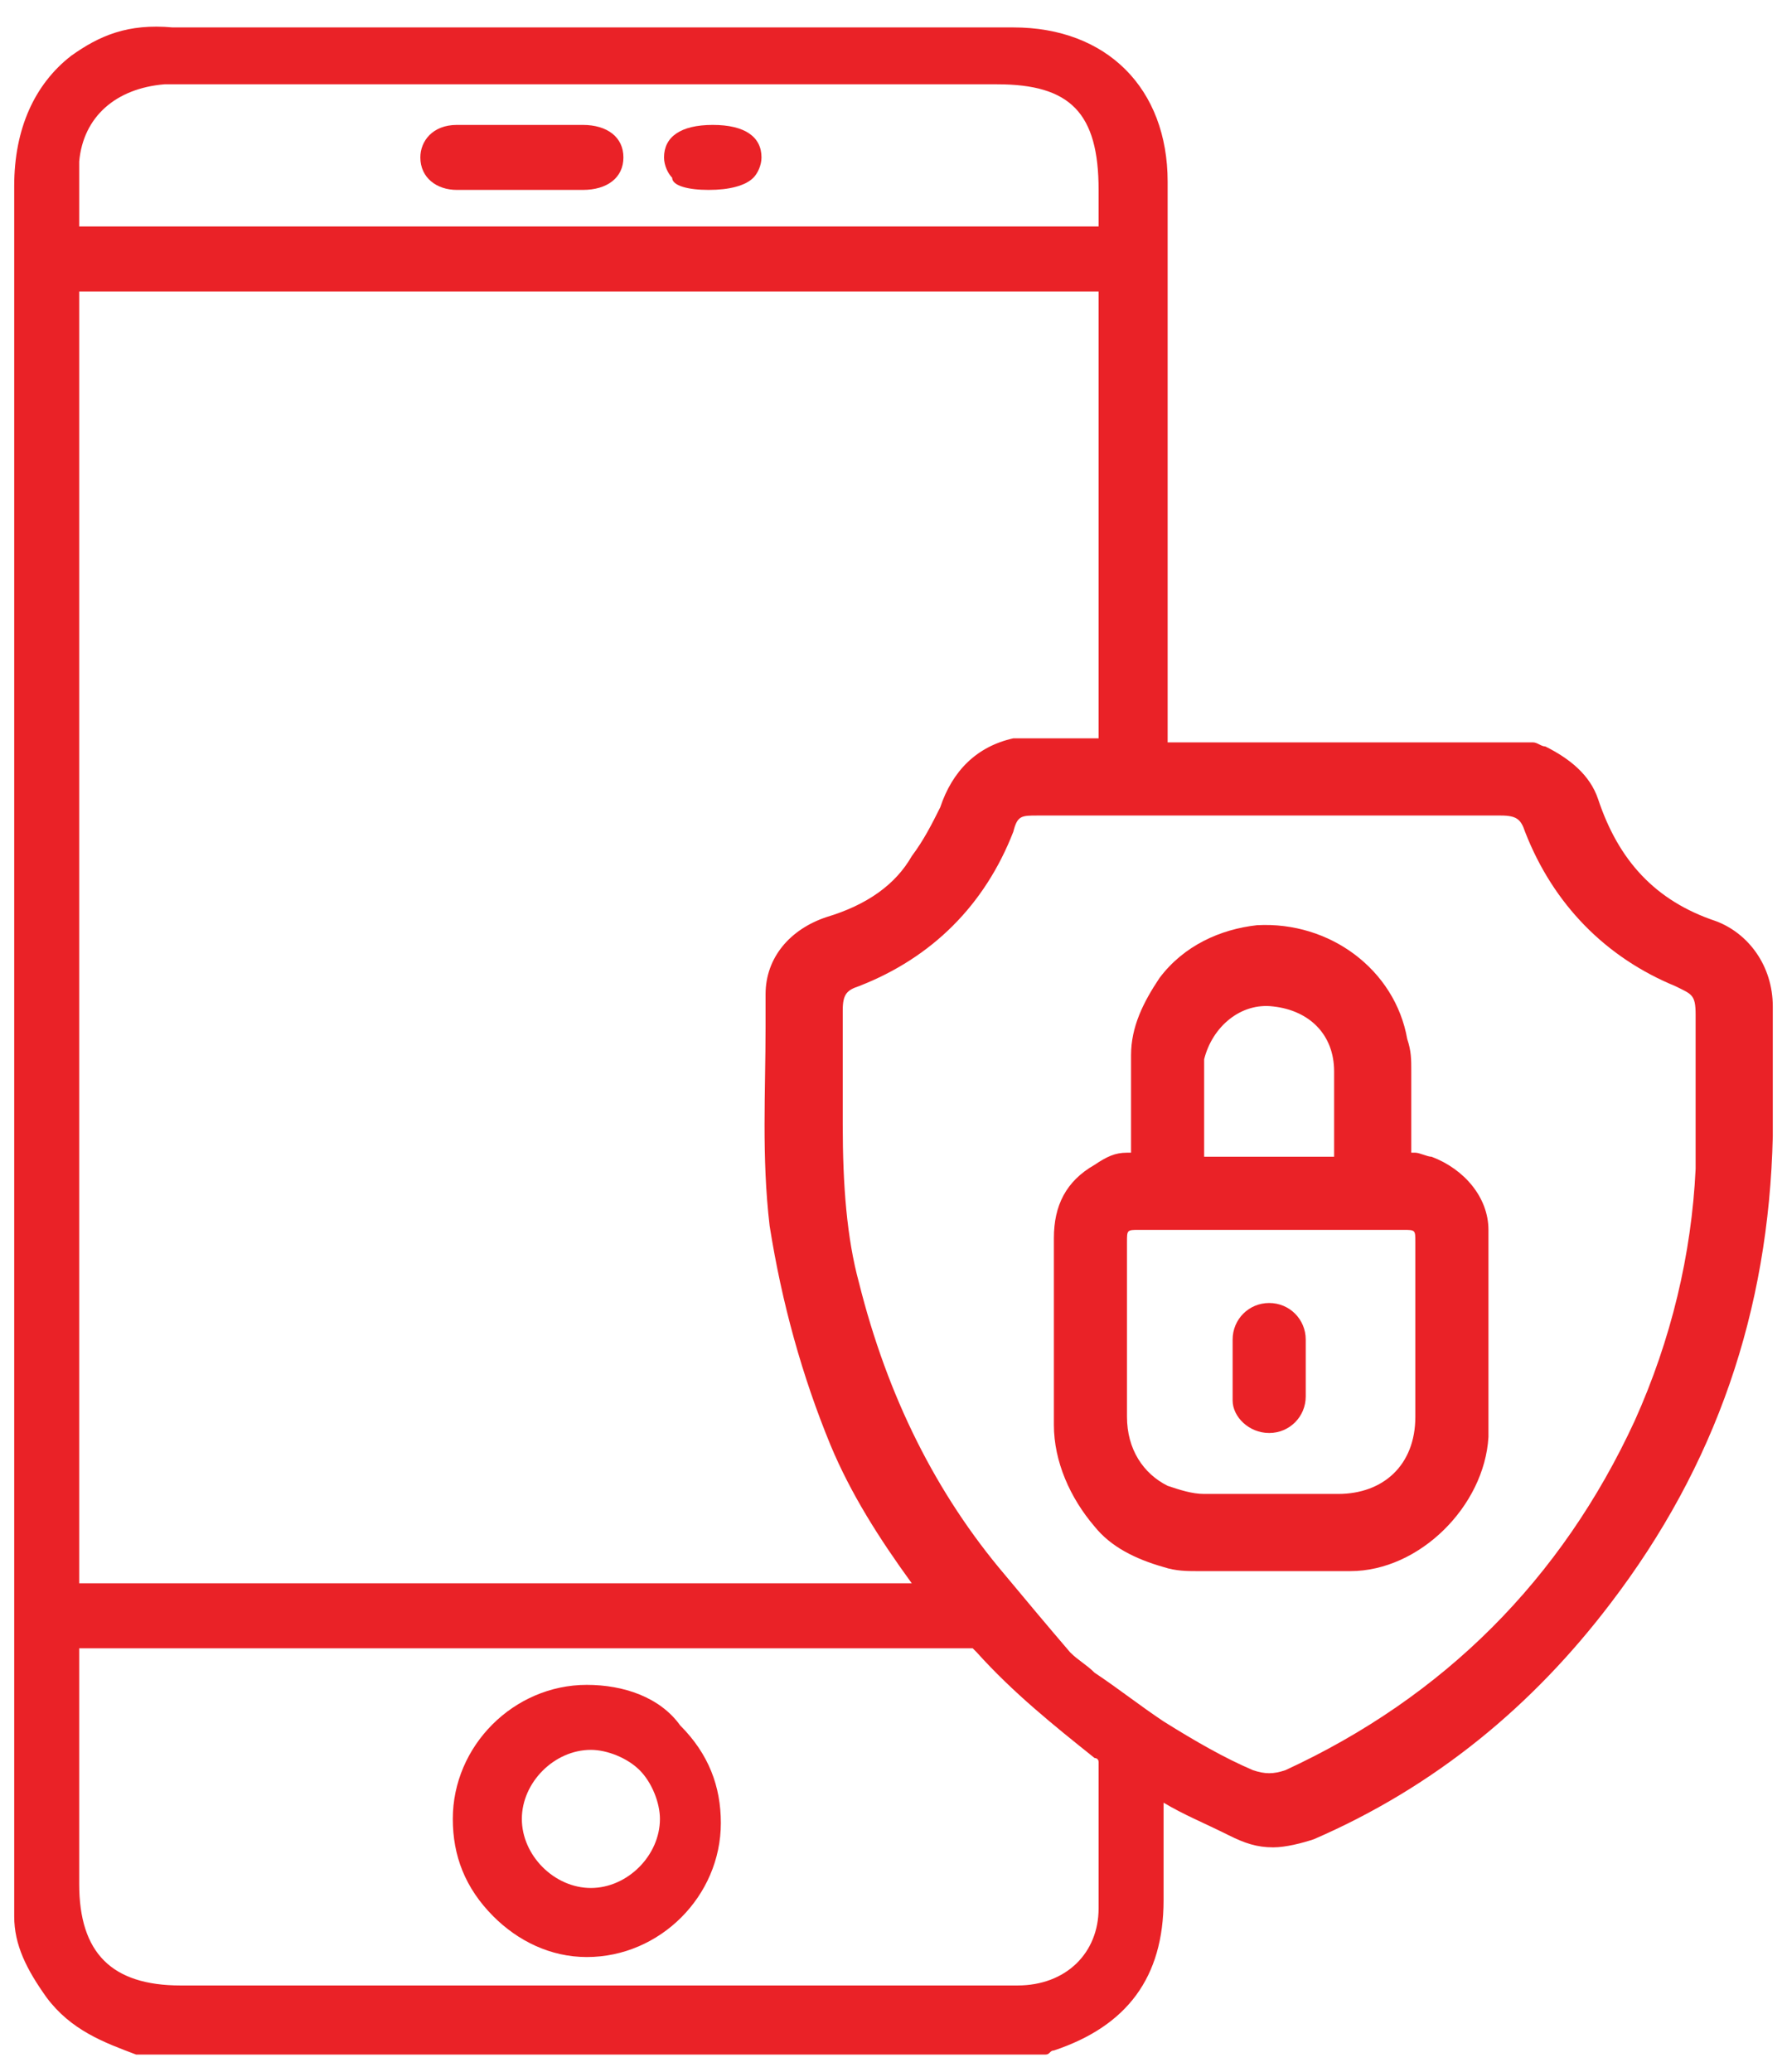<svg width="44" height="51" viewBox="0 0 44 51" fill="none" xmlns="http://www.w3.org/2000/svg">
<g clip-path="url(#clip0)">
<path d="M14.449 41.475C12.649 41.475 11.149 42.975 11.149 44.775C11.149 45.675 11.449 46.475 12.149 47.175C12.749 47.775 13.549 48.175 14.449 48.175C16.249 48.175 17.749 46.675 17.749 44.875C17.749 43.975 17.449 43.175 16.749 42.475C16.249 41.775 15.349 41.475 14.449 41.475ZM14.549 42.975V43.075C14.949 43.075 15.449 43.275 15.749 43.575C16.049 43.875 16.249 44.375 16.249 44.775C16.249 45.675 15.449 46.475 14.549 46.475C13.649 46.475 12.849 45.675 12.849 44.775C12.849 43.875 13.649 43.075 14.549 43.075V42.975Z" fill="#EA2227"/>
<path d="M11.25 4.675C11.75 4.675 12.25 4.675 12.75 4.675C13.25 4.675 13.75 4.675 14.35 4.675C14.95 4.675 15.35 4.375 15.35 3.875C15.35 3.375 14.95 3.075 14.35 3.075C14.05 3.075 13.85 3.075 13.55 3.075H13.15C13.05 3.075 12.95 3.075 12.85 3.075H11.45C11.35 3.075 11.35 3.075 11.25 3.075C10.65 3.075 10.35 3.475 10.35 3.875C10.35 4.375 10.75 4.675 11.25 4.675Z" fill="#EA2227"/>
<path d="M17.45 4.675C17.95 4.675 18.35 4.575 18.55 4.375C18.65 4.275 18.75 4.075 18.75 3.875C18.75 3.375 18.35 3.075 17.55 3.075C16.75 3.075 16.35 3.375 16.35 3.875C16.35 4.075 16.45 4.275 16.55 4.375C16.55 4.575 16.95 4.675 17.45 4.675Z" fill="#EA2227"/>
<path d="M43.65 24.775C43.65 23.775 43.05 22.975 42.25 22.675C40.75 22.175 39.85 21.175 39.35 19.675C39.15 19.075 38.65 18.675 38.05 18.375C37.95 18.375 37.85 18.275 37.75 18.275H37.65H28.75V13.775V4.475C28.75 2.175 27.25 0.675 24.95 0.675C23.55 0.675 22.05 0.675 20.65 0.675H13.35C10.35 0.675 7.25 0.675 4.25 0.675C3.15 0.575 2.45 0.875 1.75 1.375C0.85 2.075 0.35 3.175 0.35 4.575C0.35 15.275 0.35 25.975 0.35 36.575V46.575C0.35 46.775 0.35 46.975 0.35 47.175C0.35 47.875 0.65 48.475 1.15 49.175C1.75 49.975 2.55 50.275 3.35 50.575H25.65H25.75C25.85 50.575 25.85 50.475 25.95 50.475C27.75 49.875 28.65 48.675 28.65 46.775V44.375C29.15 44.675 29.65 44.875 30.25 45.175C30.65 45.375 30.95 45.475 31.35 45.475C31.65 45.475 32.05 45.375 32.35 45.275C35.35 43.975 37.75 41.975 39.65 39.475C42.25 36.075 43.55 32.275 43.65 27.975C43.65 27.175 43.65 26.375 43.65 25.575V24.775ZM1.95 4.975C1.95 4.675 1.95 4.375 1.95 3.975C2.05 2.875 2.85 2.175 4.05 2.075C4.15 2.075 4.25 2.075 4.45 2.075H24.55C26.35 2.075 27.05 2.775 27.05 4.675V5.575H1.95C1.95 5.375 1.95 5.175 1.95 4.975ZM24.75 38.775C23.05 36.775 21.85 34.375 21.15 31.575C20.85 30.475 20.75 29.175 20.75 27.675C20.75 26.975 20.75 26.175 20.75 25.475V24.875C20.75 24.475 20.85 24.375 21.15 24.275C22.95 23.575 24.25 22.275 24.95 20.475C25.05 20.075 25.15 20.075 25.55 20.075H36.95C37.35 20.075 37.45 20.175 37.55 20.475C38.25 22.275 39.55 23.575 41.25 24.275C41.65 24.475 41.75 24.475 41.75 24.975C41.75 25.375 41.75 25.675 41.75 26.075C41.75 26.975 41.75 27.875 41.75 28.775C41.65 30.875 41.15 32.975 40.25 34.975C38.45 38.875 35.55 41.775 31.65 43.575C31.35 43.675 31.15 43.675 30.85 43.575C30.15 43.275 29.45 42.875 28.65 42.375C28.05 41.975 27.55 41.575 26.95 41.175C26.75 40.975 26.55 40.875 26.35 40.675C25.75 39.975 25.25 39.375 24.75 38.775ZM27.05 43.475C27.05 44.475 27.05 45.775 27.05 46.975C27.05 48.075 26.25 48.875 25.05 48.875C24.95 48.875 24.85 48.875 24.75 48.875H4.45C2.75 48.875 1.95 48.075 1.95 46.375V40.575H23.95L24.05 40.675C24.95 41.675 25.95 42.475 26.95 43.275C26.95 43.275 27.05 43.275 27.05 43.375V43.475ZM24.95 18.175C24.05 18.375 23.45 18.975 23.15 19.875C22.95 20.275 22.75 20.675 22.45 21.075C22.05 21.775 21.35 22.275 20.35 22.575C19.45 22.875 18.85 23.575 18.85 24.475C18.85 24.775 18.85 24.975 18.85 25.275C18.85 26.875 18.75 28.475 18.95 30.175C19.25 32.075 19.75 33.875 20.45 35.575C20.95 36.775 21.65 37.875 22.45 38.975H1.95V7.175H27.05V18.175H24.95Z" fill="#EA2227"/>
<path d="M28.649 38.575C28.949 38.675 29.249 38.675 29.449 38.675C30.049 38.675 30.649 38.675 31.249 38.675C31.949 38.675 32.649 38.675 33.249 38.675C34.949 38.675 36.549 37.075 36.649 35.375C36.649 34.675 36.649 33.975 36.649 33.375V32.775V32.275C36.649 31.575 36.649 30.975 36.649 30.275C36.649 29.475 36.049 28.775 35.249 28.475C35.149 28.475 34.949 28.375 34.849 28.375H34.749V27.875C34.749 27.375 34.749 26.875 34.749 26.375C34.749 26.075 34.749 25.875 34.649 25.575C34.349 23.875 32.749 22.675 30.949 22.775C30.049 22.875 29.149 23.275 28.549 24.075C28.149 24.675 27.849 25.275 27.849 25.975C27.849 26.475 27.849 26.975 27.849 27.475C27.849 27.675 27.849 27.875 27.849 28.175V28.375H27.749C27.449 28.375 27.249 28.475 26.949 28.675C26.249 29.075 25.949 29.675 25.949 30.475C25.949 32.075 25.949 33.575 25.949 35.075C25.949 35.975 26.349 36.875 26.949 37.575C27.349 38.075 27.949 38.375 28.649 38.575ZM27.749 31.575V30.575C27.749 30.275 27.749 30.275 28.049 30.275H32.249C32.549 30.275 32.849 30.275 33.249 30.275C33.649 30.275 34.149 30.275 34.549 30.275C34.849 30.275 34.849 30.275 34.849 30.575V31.575C34.849 32.675 34.849 33.775 34.849 34.875C34.849 36.075 34.049 36.775 32.949 36.775C31.849 36.775 30.749 36.775 29.649 36.775C29.349 36.775 29.049 36.675 28.749 36.575C28.149 36.275 27.749 35.675 27.749 34.875C27.749 33.875 27.749 32.775 27.749 31.575ZM32.849 27.875V28.475H29.649V26.075C29.849 25.275 30.549 24.675 31.349 24.775C32.249 24.875 32.849 25.475 32.849 26.375C32.849 26.875 32.849 27.375 32.849 27.875Z" fill="#EA2227"/>
<path d="M31.25 35.275C31.75 35.275 32.15 34.875 32.15 34.375C32.15 34.275 32.15 34.175 32.15 34.075C32.15 33.975 32.15 33.875 32.15 33.875V33.675V33.475C32.15 33.375 32.15 33.275 32.15 33.275C32.15 33.175 32.15 33.075 32.15 32.975C32.15 32.475 31.75 32.075 31.25 32.075C30.75 32.075 30.35 32.475 30.35 32.975C30.35 33.375 30.35 33.875 30.35 34.475C30.35 34.875 30.75 35.275 31.25 35.275Z" fill="#EA2227"/>
</g>
<defs>
<clipPath id="clip0">
<rect width="43.3" height="50" fill="white" transform="translate(0.35 0.575)"/>
</clipPath>
</defs>
</svg>

